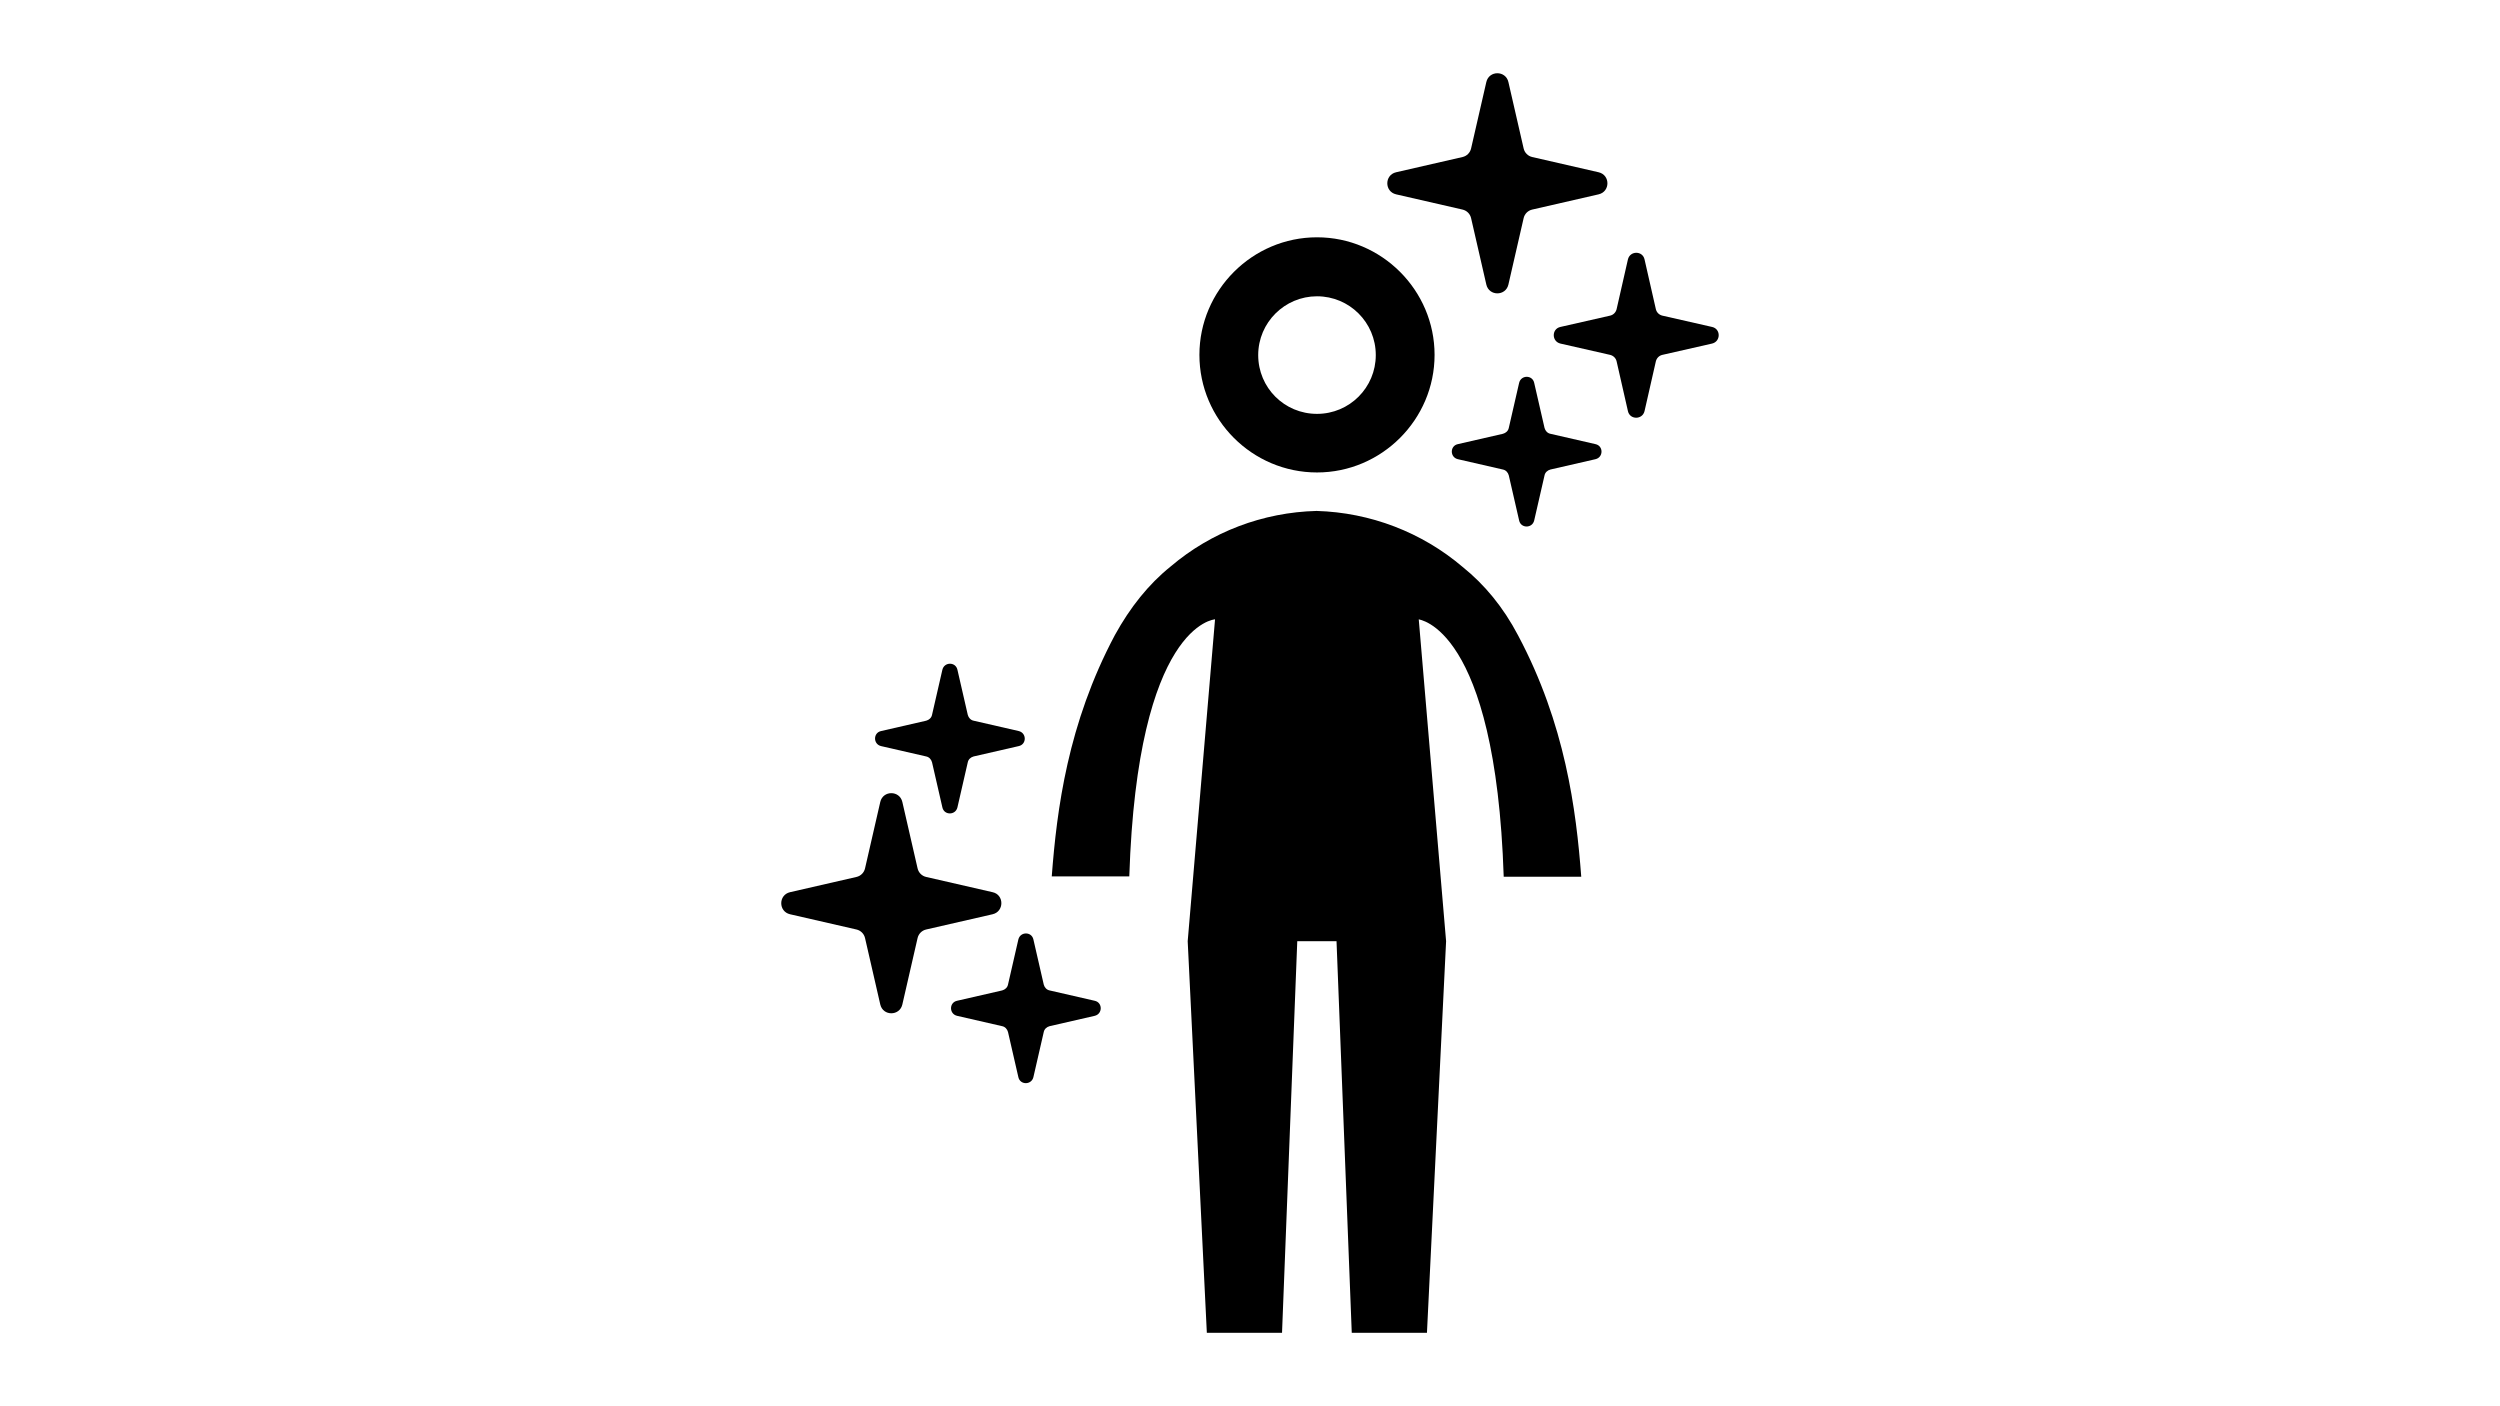 <?xml version="1.0" encoding="utf-8"?>
<!-- Generator: Adobe Illustrator 27.0.1, SVG Export Plug-In . SVG Version: 6.00 Build 0)  -->
<!DOCTYPE svg PUBLIC "-//W3C//DTD SVG 1.1//EN" "http://www.w3.org/Graphics/SVG/1.1/DTD/svg11.dtd">
<svg version="1.1" id="Layer_1" xmlns:x="http://ns.adobe.com/Extensibility/1.0/" xmlns:i="http://ns.adobe.com/AdobeIllustrator/10.0/" xmlns:graph="http://ns.adobe.com/Graphs/1.0/"
	 xmlns="http://www.w3.org/2000/svg" xmlns:xlink="http://www.w3.org/1999/xlink" x="0px" y="0px" viewBox="0 0 1280 720"
	 style="enable-background:new 0 0 1280 720;" xml:space="preserve">
<g>
	<path d="M674.3,241.9c33.1,0,60.2-27.1,60.2-60.2c0-33.1-27.1-60.2-60.2-60.2s-60.2,27.1-60.2,60.2
		C614.1,214.9,641.2,241.9,674.3,241.9z M674.3,151.7c16.6,0,30.1,13.4,30.1,30.1c0,16.6-13.4,30.1-30.1,30.1s-30.1-13.4-30.1-30.1
		C644.2,165.1,657.8,151.7,674.3,151.7z"/>
	<path d="M748.9,290.3c-20.9-17.8-47.3-27.9-74.8-28.7c-27.5,0.7-53.9,10.7-74.8,28.5c-11.2,9-20.7,20.9-28.5,35.1
		c-24.1,45.3-29.7,89.2-32.3,123.5h39.7c4.2-129.5,43.9-131.6,43.9-131.6l-14,164.8l9.8,200.5h38.5l7.8-200.5h20.1l7.8,200.5h38.5
		l9.8-200.5l-14-164.8c-0.4,0.2,39.3,3,43.5,131.8h39.7c-2.6-34.3-8.2-78.2-32.3-123.5C769.7,310.9,760.1,299.3,748.9,290.3z"/>
	<path d="M714.8,99.5l34,7.8c2.2,0.5,3.9,2.2,4.4,4.4l7.8,34c1.4,6,9.9,6,11.3,0l7.8-34c0.5-2.2,2.2-3.9,4.4-4.4l34-7.8
		c6-1.4,6-9.9,0-11.3l-34-7.8c-2.2-0.5-3.9-2.2-4.4-4.4l-7.8-34c-1.4-6-9.9-6-11.3,0l-7.8,34c-0.5,2.2-2.2,3.9-4.4,4.4l-34,7.8
		C708.8,89.6,708.8,98.1,714.8,99.5z"/>
	<path d="M876.6,167.4l-25.5-5.8c-1.6-0.4-2.9-1.6-3.3-3.3l-5.8-25.5c-1-4.5-7.4-4.5-8.5,0l-5.8,25.5c-0.4,1.6-1.6,2.9-3.3,3.3
		l-25.5,5.8c-4.5,1-4.5,7.4,0,8.5l25.5,5.8c1.6,0.4,2.9,1.6,3.3,3.3l5.8,25.5c1,4.5,7.4,4.5,8.5,0l5.8-25.5c0.4-1.6,1.6-2.9,3.3-3.3
		l25.5-5.8C881.1,174.8,881.1,168.4,876.6,167.4z"/>
	<path d="M816.9,227.4l-23.1-5.3c-1.5-0.3-2.6-1.5-3-3l-5.3-23.1c-0.9-4.1-6.7-4.1-7.7,0l-5.3,23.1c-0.3,1.5-1.5,2.6-3,3l-23.1,5.3
		c-4.1,0.9-4.1,6.7,0,7.7l23.1,5.3c1.5,0.3,2.6,1.5,3,3l5.3,23.1c0.9,4.1,6.7,4.1,7.7,0l5.3-23.1c0.3-1.5,1.5-2.6,3-3l23.1-5.3
		C821,234.1,821,228.3,816.9,227.4z"/>
	<path d="M508.2,456.8l-34-7.8c-2.2-0.5-3.9-2.2-4.4-4.4l-7.8-34c-1.4-6-9.9-6-11.3,0l-7.8,34c-0.5,2.2-2.2,3.9-4.4,4.4l-34,7.8
		c-6,1.4-6,9.9,0,11.3l34,7.8c2.2,0.5,3.9,2.2,4.4,4.4l7.8,34c1.4,6,9.9,6,11.3,0l7.8-34c0.5-2.2,2.2-3.9,4.4-4.4l34-7.8
		C514.2,466.7,514.2,458.1,508.2,456.8z"/>
	<path d="M560.5,512.4l-23.1-5.3c-1.5-0.3-2.6-1.5-3-3l-5.3-23.1c-0.9-4.1-6.7-4.1-7.7,0l-5.3,23.1c-0.3,1.5-1.5,2.6-3,3l-23.1,5.3
		c-4.1,0.9-4.1,6.7,0,7.7l23.1,5.3c1.5,0.3,2.6,1.5,3,3l5.3,23.1c0.9,4.1,6.7,4.1,7.7,0l5.3-23.1c0.3-1.5,1.5-2.6,3-3l23.1-5.3
		C564.6,519.1,564.6,513.3,560.5,512.4z"/>
	<path d="M451.1,382l23.1,5.3c1.5,0.3,2.6,1.5,3,3l5.3,23.1c0.9,4.1,6.7,4.1,7.7,0l5.3-23.1c0.3-1.5,1.5-2.6,3-3l23.1-5.3
		c4.1-0.9,4.1-6.7,0-7.7l-23.1-5.3c-1.5-0.3-2.6-1.5-3-3l-5.3-23.1c-0.9-4.1-6.7-4.1-7.7,0l-5.3,23.1c-0.3,1.5-1.5,2.6-3,3
		l-23.1,5.3C447,375.2,447,381,451.1,382z"/>
</g>
</svg>
